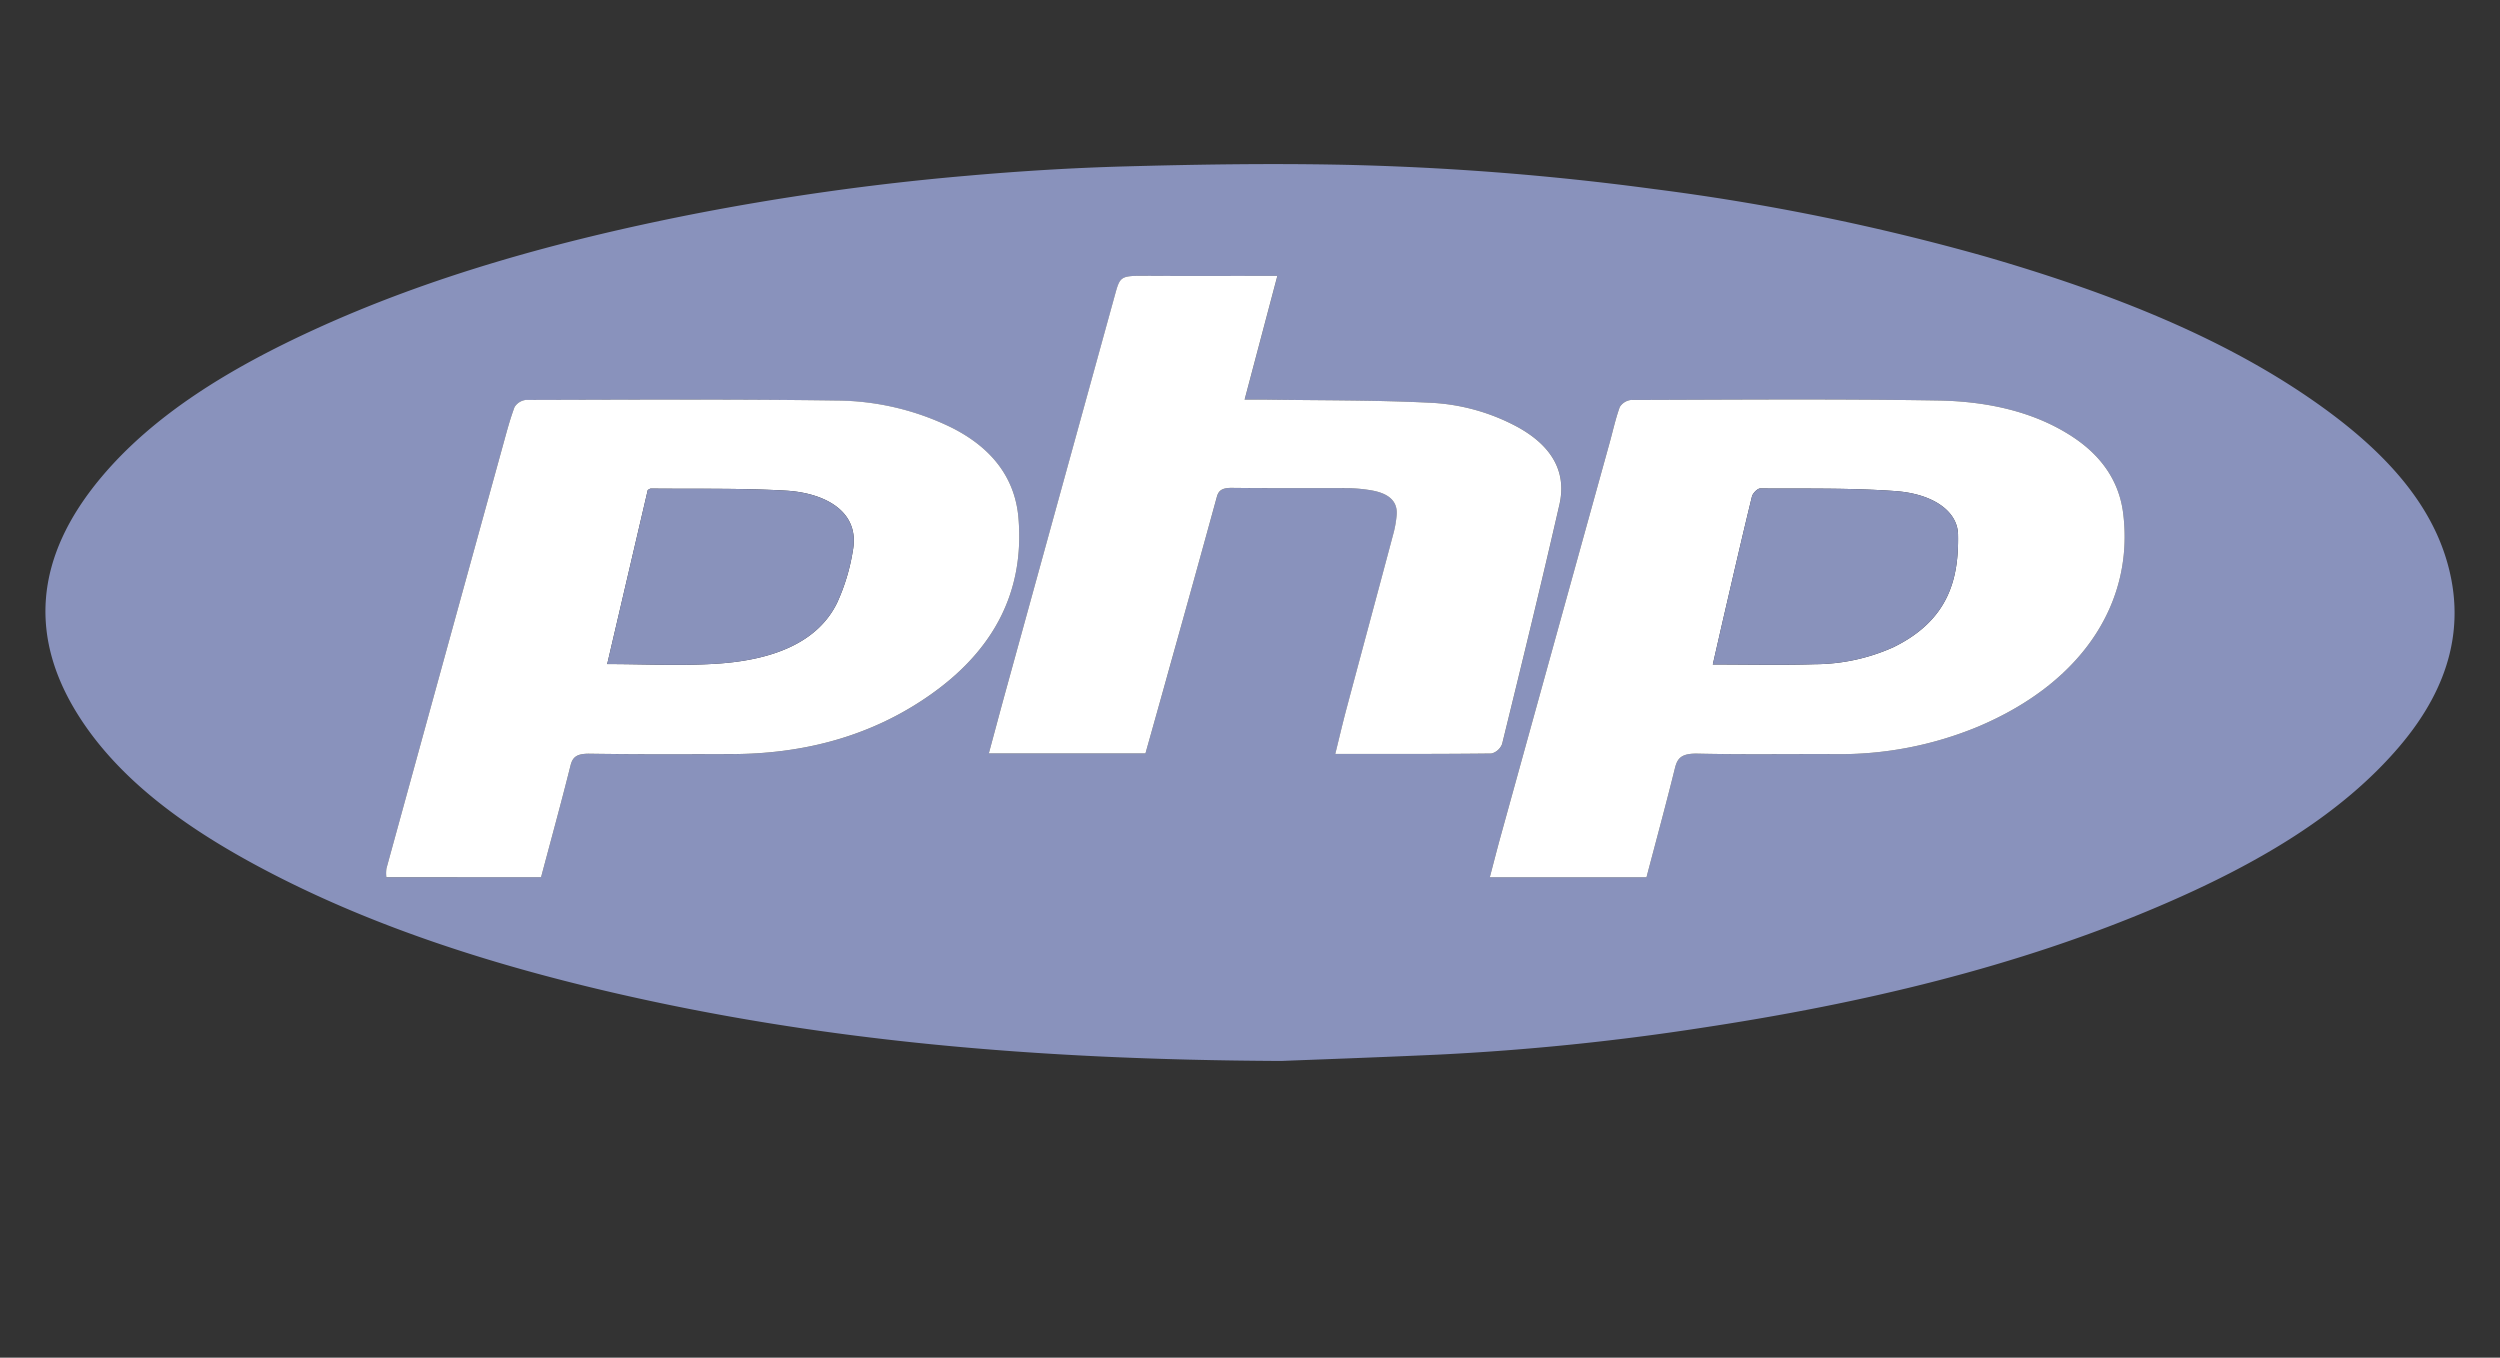 <svg xmlns="http://www.w3.org/2000/svg" xmlns:xlink="http://www.w3.org/1999/xlink" width="418" height="227" viewBox="0 0 418 227">
  <rect x="0" y="0" width="418" height="227" fill="#333333" stroke="none"/>
  <defs>
    <clipPath id="clip-path">
      <rect id="Rectangle_809" data-name="Rectangle 809" width="418" height="227" transform="translate(-0.252 -0.315)" fill="#fff" stroke="#707070" stroke-width="1"/>
    </clipPath>
  </defs>
  <g id="Mask_Group_2" data-name="Mask Group 2" transform="translate(0.252 0.315)" clip-path="url(#clip-path)">
    <g id="Group_3498" data-name="Group 3498" transform="translate(7.346 27.121)">
      <g id="Group_3394" data-name="Group 3394" transform="translate(0)">
        <path id="Path_10739" data-name="Path 10739" d="M114.085,366.815c-41.507-.2-77.2-3.432-111.858-11.466C-18,350.66-37.251,344.461-54.579,335.513c-13-6.713-24.326-14.575-31.48-25.053-9.623-14.1-8.3-27.879,2.882-41.223,8.8-10.5,21.462-18.218,35.682-24.731C-28.046,235.6-6.8,229.7,15.352,225.312a433.8,433.8,0,0,1,46-6.482c8.82-.782,17.706-1.338,26.585-1.582,11.9-.328,23.822-.516,35.717-.292a463.469,463.469,0,0,1,52.762,4.072,380.11,380.11,0,0,1,55.434,11.284c21.21,6.149,41.053,13.922,57.2,25.8,9.322,6.861,16.593,14.68,19.676,24.177,3.679,11.332.841,21.9-7.505,31.782-9.853,11.662-24.15,19.953-40.208,26.823-23.784,10.175-49.7,16.32-76.663,20.392a424,424,0,0,1-43.9,4.466C129.941,366.235,119.425,366.6,114.085,366.815ZM175.2,336.1c1.629-6.2,3.263-12.209,4.753-18.236.407-1.647,1.048-2.5,3.814-2.433,7.62.173,15.252.046,22.879.081a60.265,60.265,0,0,0,24.006-4.6c18.057-7.646,26.036-21.323,24.245-35.667-.61-4.889-3.166-9.267-8.326-12.7-6.36-4.236-14.237-6.014-22.56-6.157-17.13-.294-34.276-.136-51.415-.091a2.557,2.557,0,0,0-1.865,1.176c-.708,1.952-1.136,3.956-1.685,5.937q-9.084,32.8-18.171,65.6c-.641,2.316-1.23,4.64-1.878,7.093Zm-184.827-.011c1.669-6.274,3.371-12.456,4.919-18.657.365-1.463,1.061-2.018,3.284-1.984,7.885.119,15.776.076,23.664.062,11.515-.021,21.71-2.732,30.416-8.076C66.1,299.182,71.232,288.4,70.19,276.029c-.514-6.114-3.862-11.425-11.154-15.092A44.289,44.289,0,0,0,39.757,256.4c-17.314-.249-34.637-.141-51.957-.1a2.577,2.577,0,0,0-1.867,1.2c-.776,2.068-1.326,4.18-1.906,6.284q-9.772,35.425-19.512,70.855a5.745,5.745,0,0,0-.015,1.462Zm101.054-20.7c1.389-4.947,2.777-9.863,4.147-14.781q3.917-14.058,7.8-28.12c.294-1.071.9-1.509,2.543-1.49,6.43.075,12.862.015,19.293.05a25.3,25.3,0,0,1,3.813.334c3.2.508,4.64,1.929,4.4,4.257a17.779,17.779,0,0,1-.466,2.74c-2.63,9.868-5.294,19.732-7.925,29.6-.648,2.429-1.212,4.87-1.862,7.5,9.017,0,17.578.034,26.136-.071a2.606,2.606,0,0,0,1.761-1.589c3.268-13.336,6.536-26.674,9.584-40.037,1.173-5.143-.933-9.58-6.88-12.894a34.014,34.014,0,0,0-14.9-4.134c-9.133-.445-18.315-.374-27.476-.515-1-.015-2.007,0-3.383,0l5.475-20.687h-2.949c-6.174,0-12.348.026-18.521-.009-4.823-.027-4.79-.056-5.723,3.33Q77.12,272.137,67.935,305.4c-.9,3.28-1.775,6.563-2.7,9.991Z" transform="translate(92.499 -216.858)" fill="#8992bc"/>
        <path id="Path_10740" data-name="Path 10740" d="M403.085,403.56h-26.2c.648-2.453,1.237-4.777,1.878-7.093q9.078-32.8,18.17-65.6c.549-1.982.977-3.985,1.685-5.937a2.558,2.558,0,0,1,1.865-1.176c17.139-.045,34.284-.2,51.415.091,8.322.143,16.2,1.921,22.56,6.157,5.16,3.437,7.715,7.815,8.326,12.7,1.791,14.345-6.188,28.021-24.245,35.667a60.266,60.266,0,0,1-24.006,4.6c-7.627-.035-15.259.091-22.879-.081-2.767-.063-3.407.786-3.815,2.433C406.348,391.351,404.714,397.359,403.085,403.56Zm11.085-35.581c5.963,0,11.514.133,17.046-.041a32.381,32.381,0,0,0,13.13-2.834c9.334-4.548,10.968-11.564,10.829-18.836-.075-3.959-4.236-6.83-10.51-7.281-7.472-.536-15.042-.387-22.571-.435-.469,0-1.251.832-1.376,1.342-1.533,6.273-2.975,12.557-4.433,18.84C415.59,361.734,414.912,364.737,414.17,367.979Z" transform="translate(-135.388 -284.316)" fill="#fff"/>
        <path id="Path_10741" data-name="Path 10741" d="M44.116,403.591H18.245a5.746,5.746,0,0,1,.015-1.462q9.735-35.431,19.512-70.855c.58-2.1,1.13-4.216,1.906-6.284a2.578,2.578,0,0,1,1.867-1.2c17.32-.038,34.643-.146,51.957.1a44.291,44.291,0,0,1,19.279,4.541c7.291,3.667,10.639,8.978,11.154,15.092,1.042,12.374-4.09,23.153-17.536,31.407-8.706,5.344-18.9,8.055-30.416,8.076-7.888.014-15.779.058-23.664-.062-2.223-.034-2.918.521-3.284,1.984C47.487,391.135,45.784,397.316,44.116,403.591Zm11.056-35.637c6.411,0,12.523.334,18.536-.078,9.182-.629,16.675-3.525,19.908-10.176a33.553,33.553,0,0,0,2.639-8.76c1.2-6.631-4.862-9.619-11.216-9.986-7.487-.433-15.043-.262-22.57-.342-.138,0-.28.127-.512.239C59.717,348.457,57.465,358.115,55.171,367.954Z" transform="translate(38.754 -284.358)" fill="#fff"/>
        <path id="Path_10742" data-name="Path 10742" d="M240.269,347.408h-26.19c.926-3.427,1.8-6.711,2.7-9.991q9.171-33.266,18.349-66.531c.933-3.386.9-3.357,5.723-3.33,6.173.035,12.347.009,18.521.009h2.949l-5.475,20.687c1.377,0,2.381-.013,3.383,0,9.161.141,18.343.07,27.476.515a34.013,34.013,0,0,1,14.9,4.134c5.947,3.314,8.053,7.751,6.88,12.894-3.047,13.363-6.315,26.7-9.583,40.038a2.607,2.607,0,0,1-1.761,1.589c-8.558.105-17.12.071-26.136.071.651-2.63,1.215-5.071,1.862-7.5,2.632-9.868,5.3-19.731,7.925-29.6a17.781,17.781,0,0,0,.466-2.74c.243-2.328-1.2-3.748-4.4-4.257a25.306,25.306,0,0,0-3.813-.334c-6.431-.035-12.863.025-19.293-.05-1.643-.019-2.249.419-2.543,1.49q-3.861,14.065-7.8,28.12C243.046,337.545,241.658,342.461,240.269,347.408Z" transform="translate(-56.346 -248.874)" fill="#fff"/>
        <path id="Path_10743" data-name="Path 10743" d="M449.354,393.489c.742-3.243,1.42-6.245,2.116-9.245,1.457-6.282,2.9-12.566,4.432-18.84.124-.51.907-1.345,1.376-1.342,7.529.048,15.1-.1,22.571.435,6.274.451,10.434,3.322,10.51,7.281.139,7.272-1.495,14.288-10.829,18.836a32.381,32.381,0,0,1-13.131,2.834C460.868,393.622,455.316,393.489,449.354,393.489Z" transform="translate(-170.572 -309.827)" fill="#8992bb"/>
        <path id="Path_10744" data-name="Path 10744" d="M90.058,393.452c2.294-9.839,4.546-19.5,6.786-29.1.232-.112.374-.24.512-.239,7.527.08,15.083-.09,22.57.342,6.353.367,12.419,3.355,11.216,9.986a33.554,33.554,0,0,1-2.639,8.76c-3.234,6.65-10.726,9.547-19.908,10.176C102.581,393.786,96.469,393.452,90.058,393.452Z" transform="translate(3.867 -309.856)" fill="#8992bb"/>
      </g>
    </g>
  </g>
</svg>

